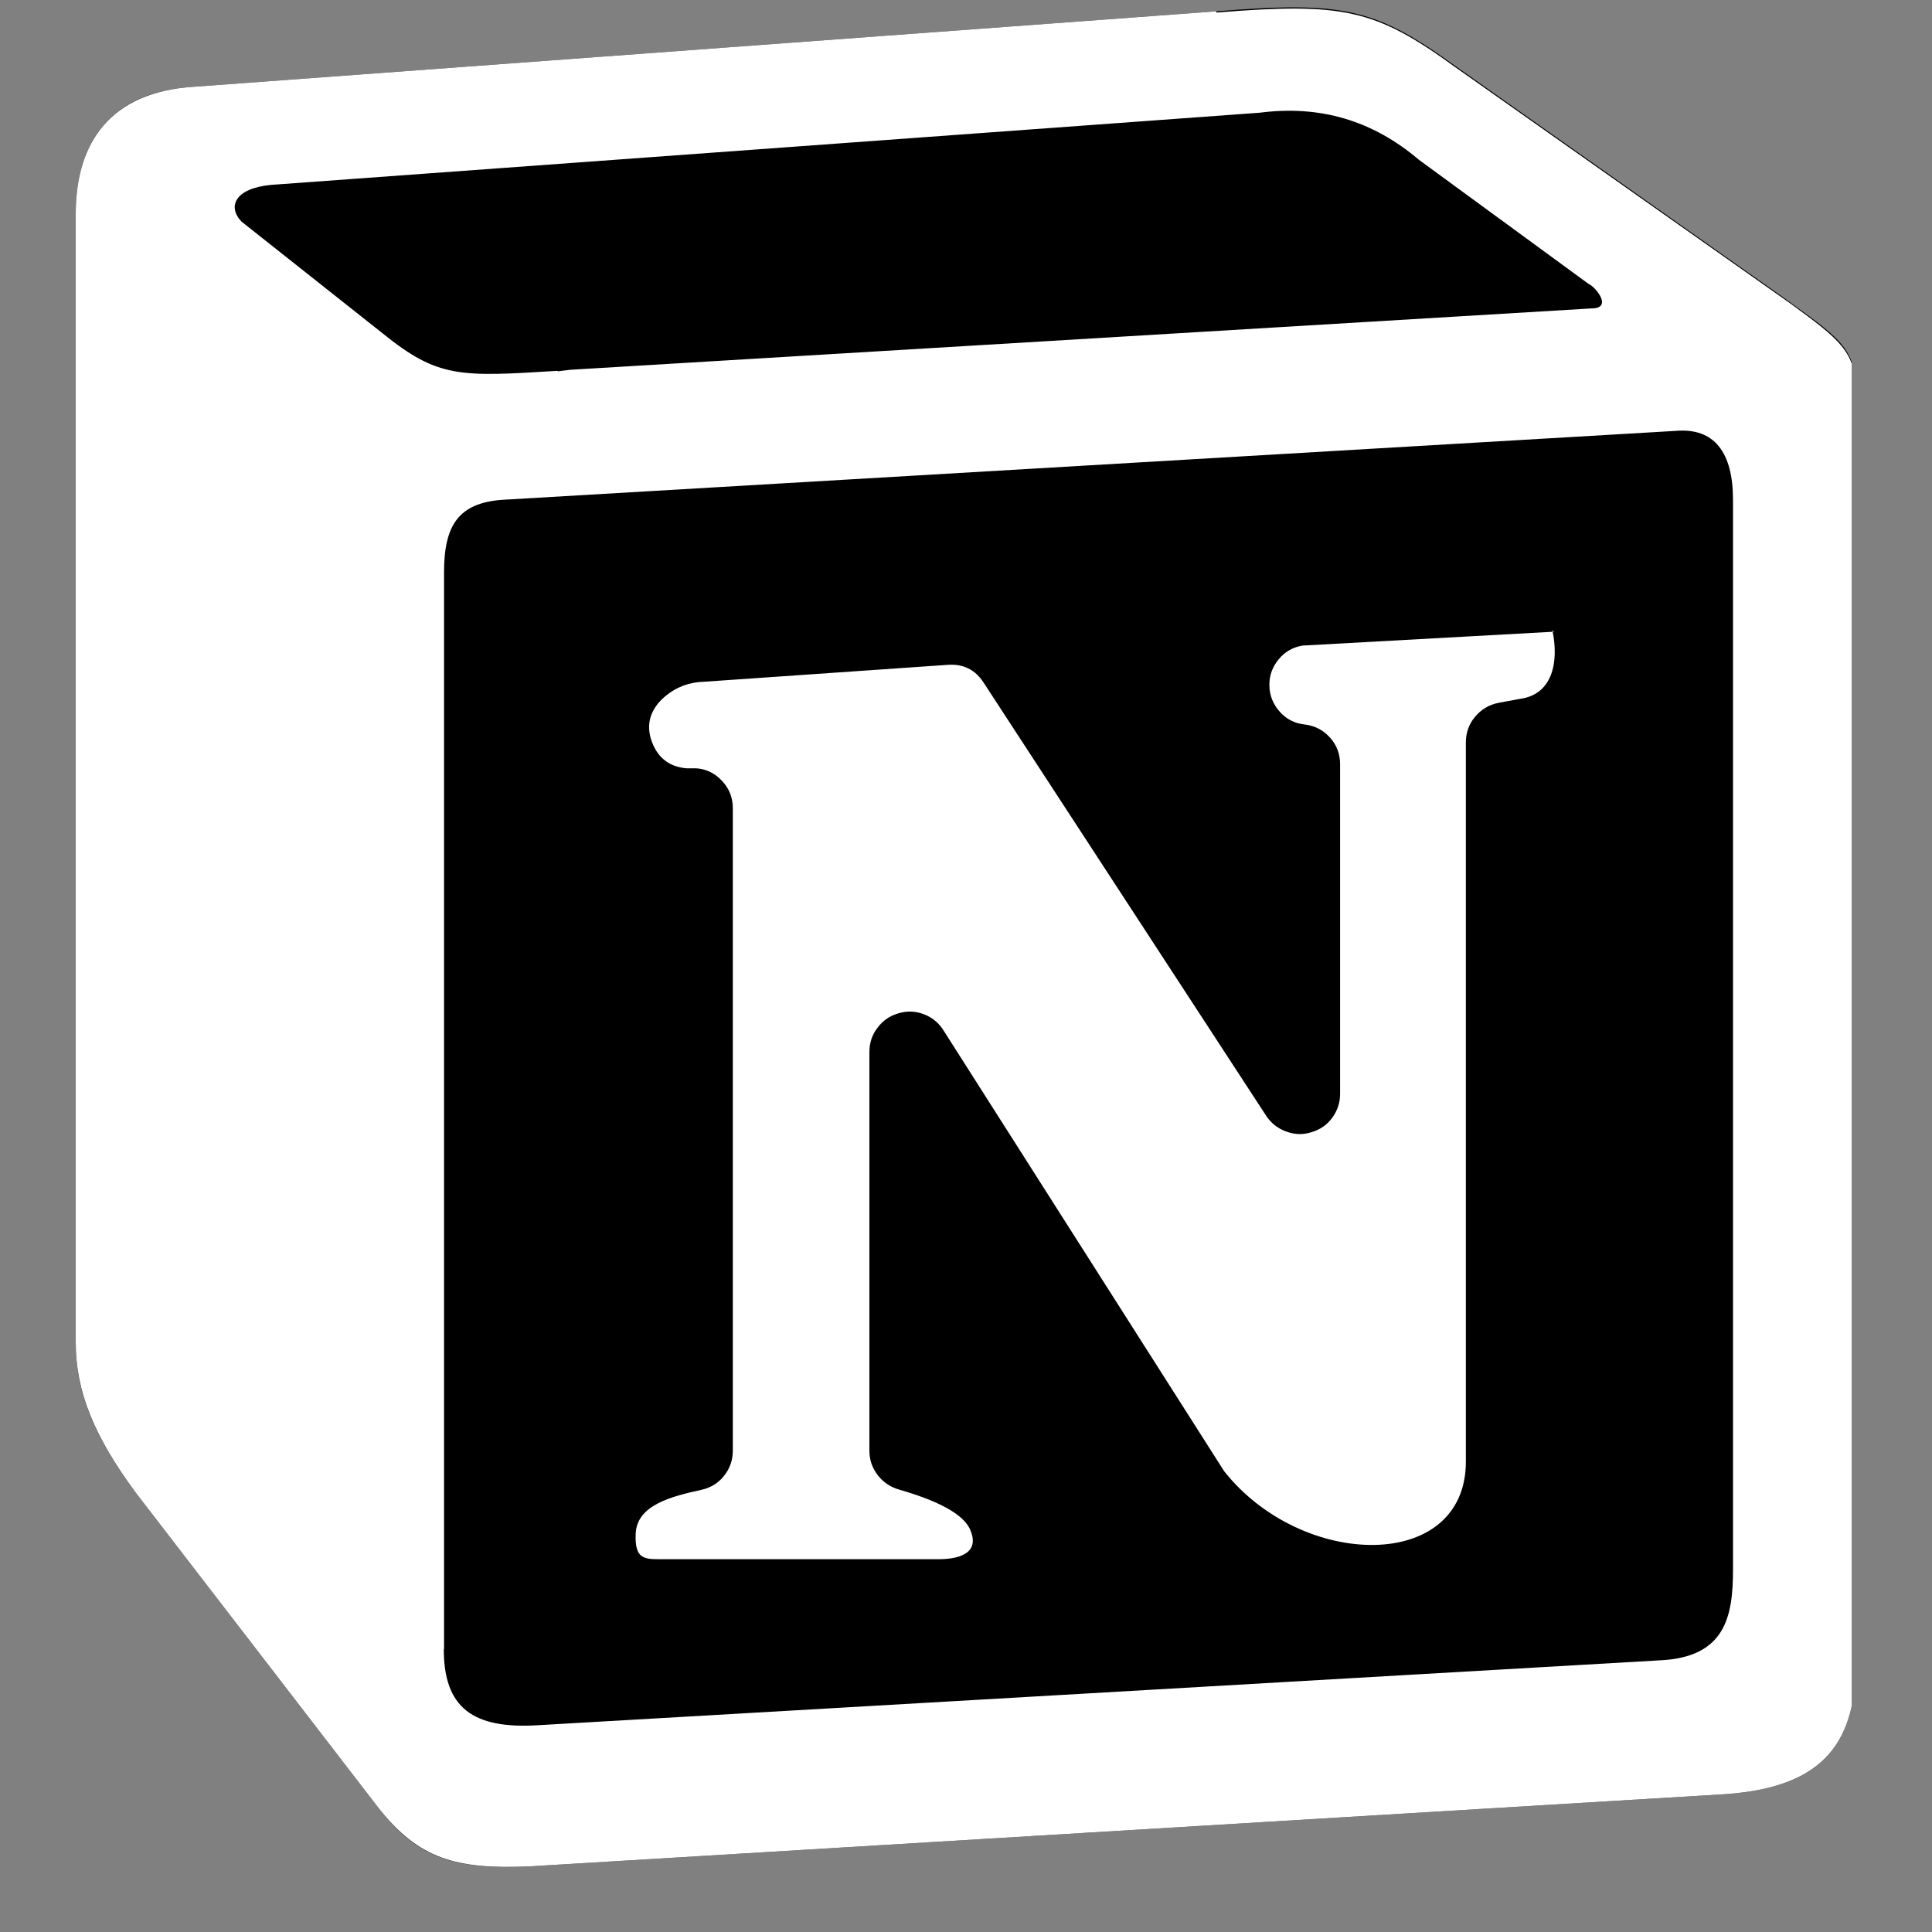 <svg xmlns="http://www.w3.org/2000/svg" xmlns:xlink="http://www.w3.org/1999/xlink" width="40" zoomAndPan="magnify" viewBox="0 0 30 30" height="40" preserveAspectRatio="xMidYMid meet" version="1.0"><rect x="0" y="0" width="30" height="30" fill="#808080" stroke="none"/><defs><clipPath id="73085d731d"><path d="M 1.172 0 L 28.754 0 L 28.754 29 L 1.172 29 Z M 1.172 0 " clip-rule="nonzero"/></clipPath></defs><g clip-path="url(#73085d731d)"><path fill="#000000" d="M 2.906 1.355 L 18.887 0.176 C 20.852 0.016 21.355 0.125 22.586 1.016 L 27.695 4.621 C 28.535 5.234 28.82 5.391 28.82 6.07 L 28.82 25.781 C 28.82 27.016 28.363 27.746 26.801 27.859 L 8.238 28.98 C 7.082 29.035 6.5 28.871 5.887 28.086 L 2.121 23.195 C 1.457 22.301 1.176 21.625 1.176 20.84 L 1.176 3.32 C 1.176 2.316 1.621 1.469 2.906 1.355 Z M 2.906 1.355 " fill-opacity="1" fill-rule="nonzero"/><path fill="#ffffff" d="M 18.887 0.176 L 2.906 1.355 C 1.621 1.477 1.176 2.316 1.176 3.32 L 1.176 20.84 C 1.176 21.609 1.457 22.301 2.121 23.195 L 5.887 28.086 C 6.5 28.855 7.066 29.035 8.238 28.98 L 26.801 27.859 C 28.363 27.746 28.82 27.016 28.82 25.781 L 28.82 6.09 C 28.82 5.457 28.559 5.27 27.816 4.723 L 22.586 1.035 C 21.355 0.141 20.852 0.035 18.887 0.195 Z M 8.66 5.758 C 7.145 5.852 6.805 5.875 5.941 5.176 L 3.75 3.441 C 3.531 3.211 3.641 2.926 4.207 2.871 L 19.562 1.75 C 20.496 1.629 21.316 1.871 22.031 2.48 L 24.664 4.406 C 24.781 4.457 25.047 4.789 24.715 4.789 L 8.855 5.742 L 8.66 5.766 Z M 6.895 25.609 L 6.895 8.887 C 6.895 8.156 7.121 7.816 7.785 7.762 L 26.016 6.691 C 26.625 6.637 26.91 7.031 26.91 7.762 L 26.91 24.375 C 26.91 25.105 26.789 25.73 25.785 25.781 L 8.355 26.789 C 7.34 26.852 6.891 26.516 6.891 25.609 Z M 24.105 9.785 C 24.211 10.285 24.105 10.785 23.602 10.852 L 23.266 10.914 C 23.117 10.945 23 11.016 22.902 11.133 C 22.809 11.246 22.762 11.379 22.762 11.527 L 22.762 22.695 C 22.762 24.418 20.219 24.375 19.008 22.844 L 14.656 16.008 C 14.582 15.887 14.48 15.801 14.348 15.75 C 14.219 15.699 14.086 15.695 13.953 15.734 C 13.816 15.773 13.707 15.848 13.625 15.961 C 13.539 16.07 13.5 16.199 13.5 16.336 L 13.5 22.527 C 13.5 22.668 13.543 22.793 13.629 22.906 C 13.715 23.016 13.824 23.09 13.957 23.129 C 14.707 23.344 14.996 23.57 15.07 23.766 C 15.227 24.148 14.832 24.211 14.578 24.211 L 10.344 24.211 C 10.023 24.211 9.852 24.242 9.871 23.809 C 9.895 23.371 10.418 23.238 10.895 23.133 C 11.035 23.102 11.152 23.031 11.242 22.918 C 11.332 22.805 11.379 22.676 11.379 22.527 L 11.379 12.547 C 11.379 12.387 11.324 12.246 11.215 12.129 C 11.105 12.008 10.969 11.941 10.809 11.93 L 10.656 11.93 C 10.398 11.906 10.223 11.773 10.129 11.535 C 10.035 11.297 10.074 11.082 10.246 10.891 C 10.434 10.695 10.664 10.594 10.934 10.586 L 14.711 10.324 C 14.957 10.305 15.145 10.398 15.277 10.605 L 19.652 17.312 C 19.727 17.43 19.828 17.516 19.961 17.566 C 20.09 17.617 20.227 17.625 20.359 17.582 C 20.496 17.543 20.605 17.469 20.688 17.355 C 20.77 17.242 20.812 17.113 20.809 16.973 L 20.809 11.867 C 20.809 11.711 20.758 11.57 20.652 11.453 C 20.547 11.336 20.418 11.27 20.262 11.25 C 20.105 11.234 19.977 11.168 19.875 11.055 C 19.77 10.938 19.715 10.805 19.711 10.648 C 19.707 10.492 19.758 10.355 19.855 10.238 C 19.953 10.117 20.082 10.047 20.234 10.023 L 20.254 10.023 L 24.129 9.809 Z M 24.105 9.785 " fill-opacity="1" fill-rule="evenodd"/></g></svg>